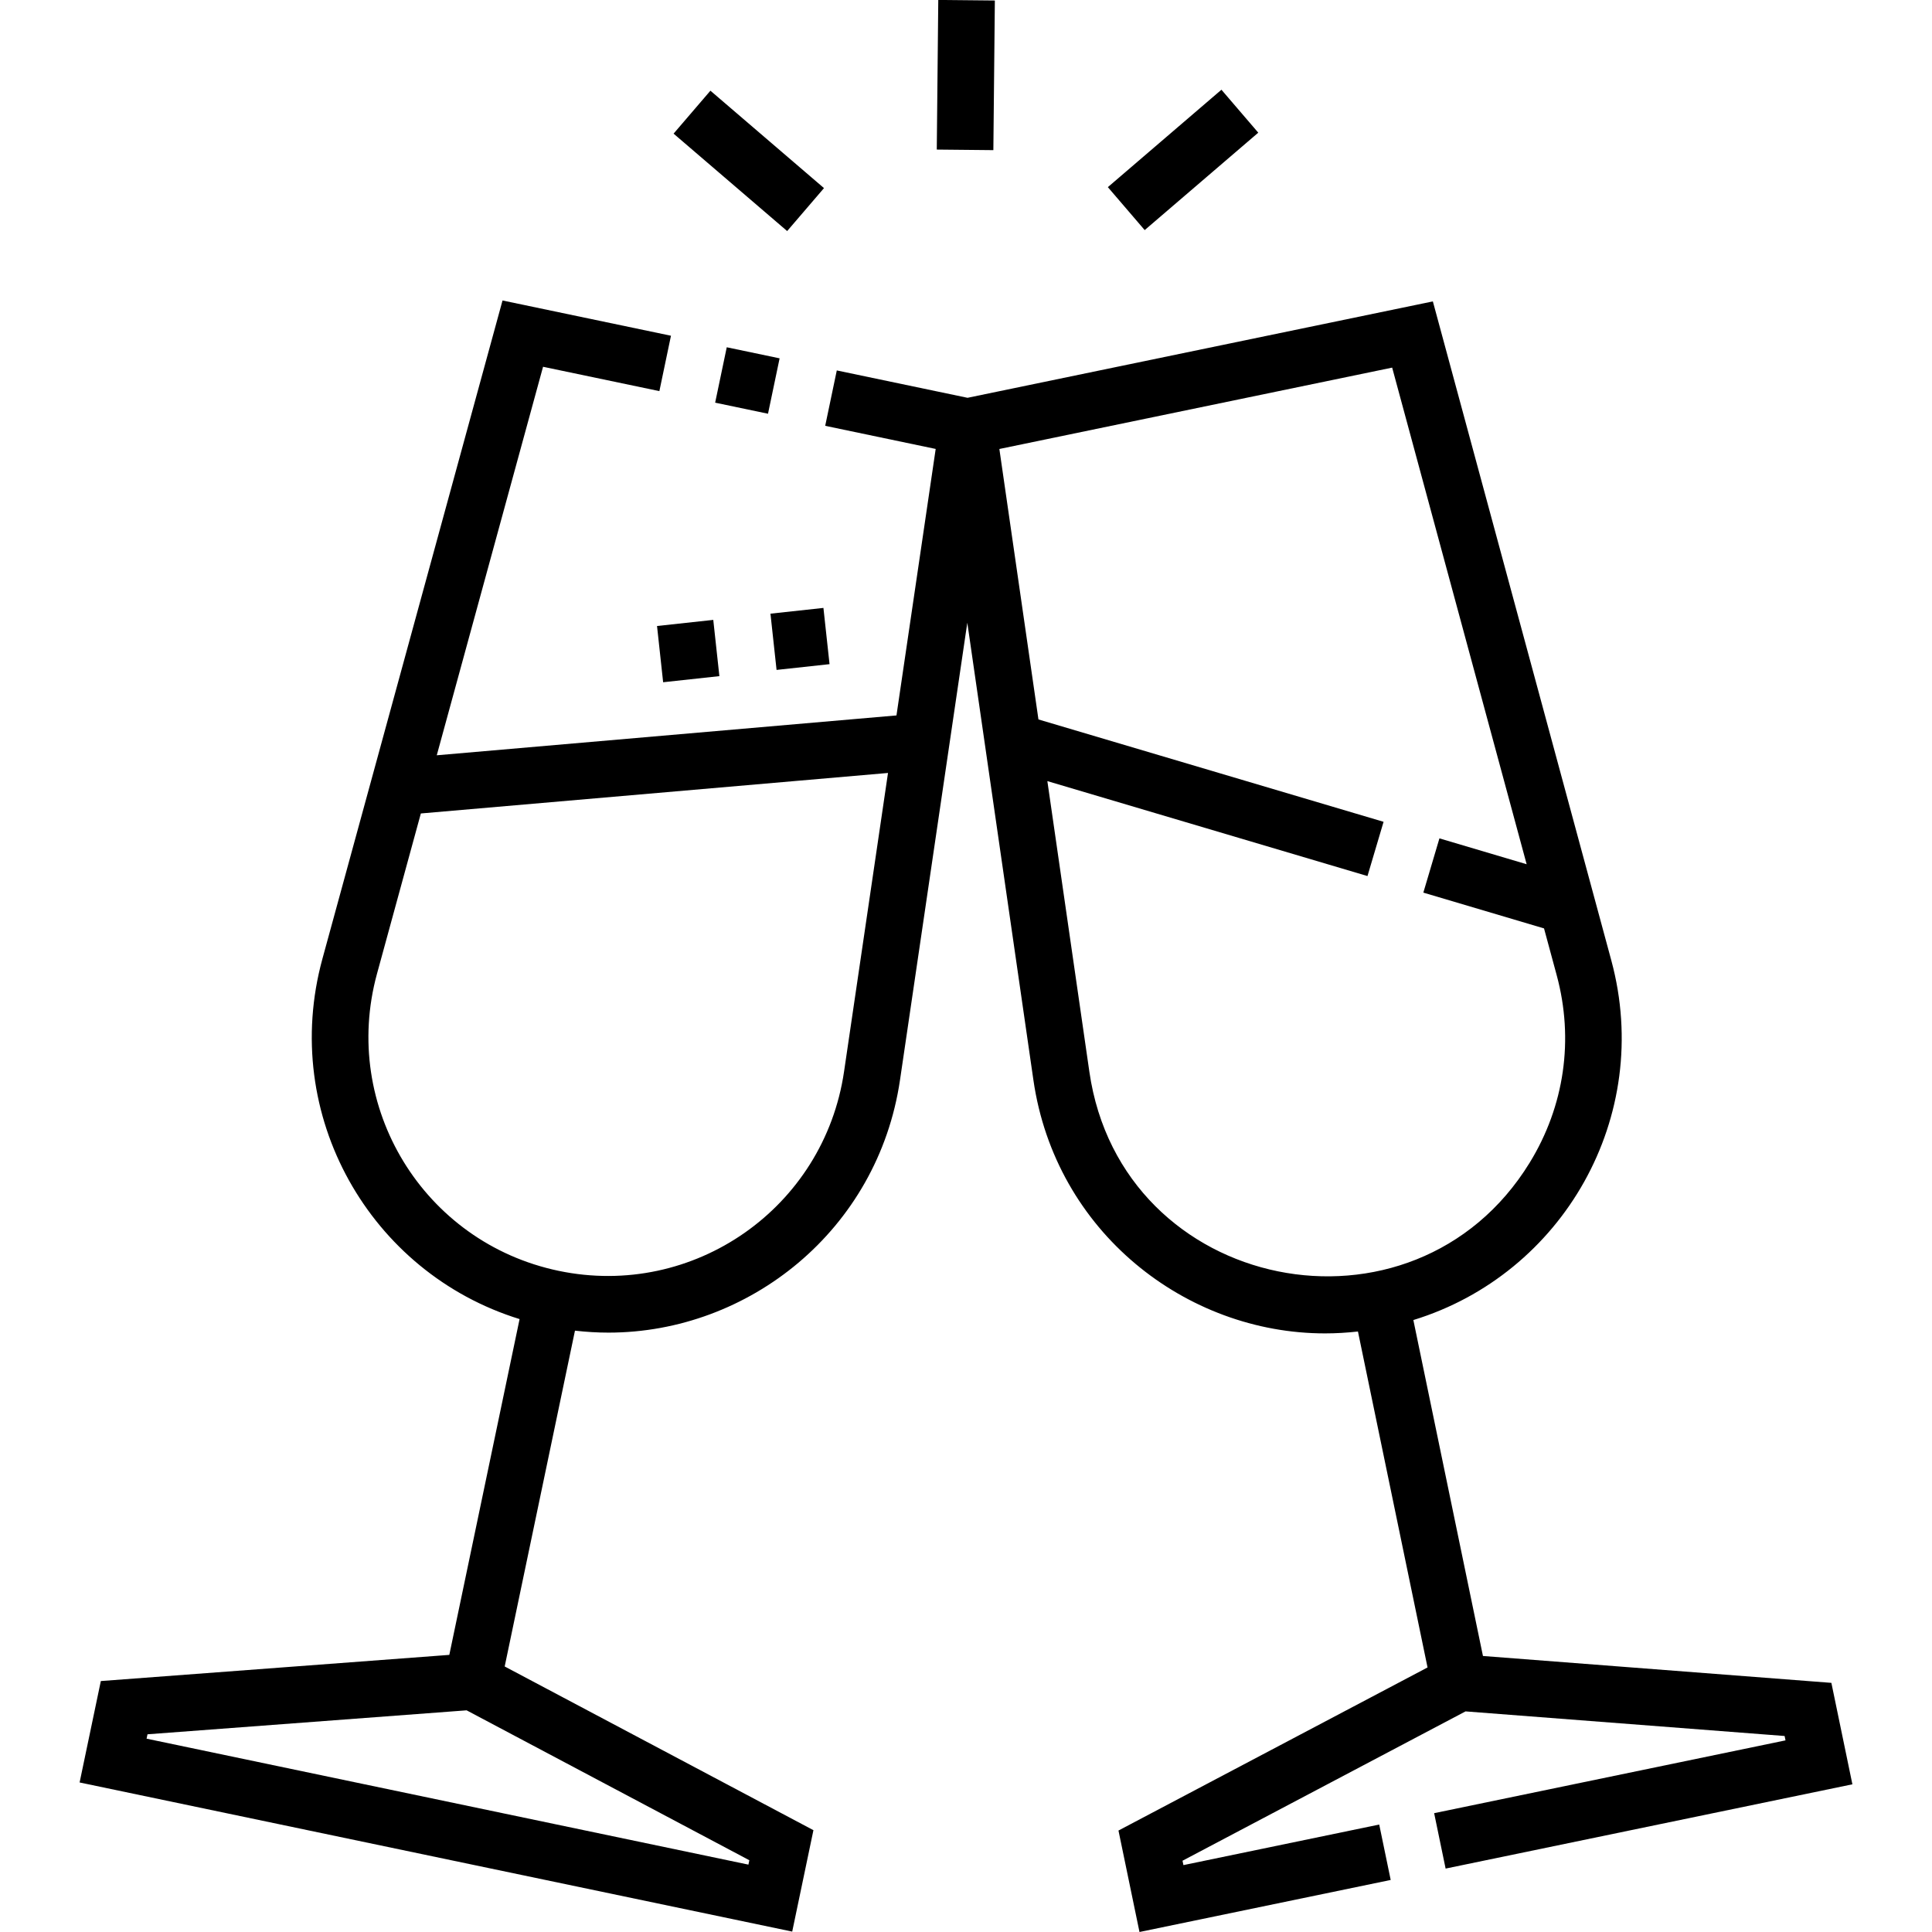 <svg id="Capa_1" enable-background="new 0 0 512 512" height="512" viewBox="0 0 512 512" width="512" xmlns="http://www.w3.org/2000/svg"><g><g><g><path d="m190.511 93.705h14.995v14.308h-14.995z" transform="matrix(.205 -.979 .979 .205 58.731 274.011)"/><path d="m485.334 445.974-92.336-7.122-18.444-89.028c39.561-12.129 63.691-53.832 52.457-95.316l-47.289-174.635-123.315 25.547-34.649-7.251-3.071 14.677 29.281 6.128-10.394 70.621-121.827 10.563 28.168-102.959 30.827 6.451 3.071-14.677-44.638-9.342-47.734 174.473c-11.345 41.467 12.693 83.25 52.254 95.466l-18.623 88.991-92.351 6.935-5.625 26.875 188.848 39.521 5.624-26.875-81.82-43.385 18.624-88.994c2.967.337 5.931.52 8.88.52 37.173-.001 71.399-27.139 77.262-66.974l17.832-121.156 17.51 121.16c5.828 40.334 40.481 67.175 77.289 67.175 2.897 0 5.809-.176 8.725-.501l18.444 89.03-81.907 43.22 5.57 26.886 66.572-13.792-3.042-14.684-51.888 10.75-.241-1.161 75.004-39.577 84.556 6.521.24 1.161-93.116 19.291 3.042 14.684 107.8-22.333zm-286.753 47.009-.243 1.16-159.493-33.378.243-1.16 84.568-6.351zm25.098-208.981c-5.311 36.083-39.831 60.276-75.648 52.78-35.785-7.49-57.766-43.487-48.125-78.722l11.623-42.485 123.801-10.734zm65.017.043-11.134-77.044 84.835 25.162 4.264-14.376-91.461-27.127-10.358-71.674 104.096-21.565 35.639 131.611-23.113-6.855-4.264 14.376 31.983 9.486 3.355 12.389c4.612 17.032 2.064 34.691-7.174 49.724-30.761 50.054-108.171 34.691-116.668-24.107z"/><path d="m236.178 12.406h39.656v14.995h-39.656z" transform="matrix(.01 -1 1 .01 233.487 275.693)"/><path d="m190.872 22.698h14.995v39.656h-14.995z" transform="matrix(.651 -.759 .759 .651 37.02 165.511)"/><path d="m293.814 35.029h39.656v14.995h-39.656z" transform="matrix(.759 -.651 .651 .759 47.784 214.28)"/></g><g><g><g><path d="m174.903 165.078h14.995v14.995h-14.995z" transform="matrix(.994 -.108 .108 .994 -17.563 20.698)"/></g></g><g><g><path d="m204.969 161.861h14.123v14.995h-14.123z" transform="matrix(.994 -.108 .108 .994 -17.042 23.877)"/></g></g></g></g></g></svg>